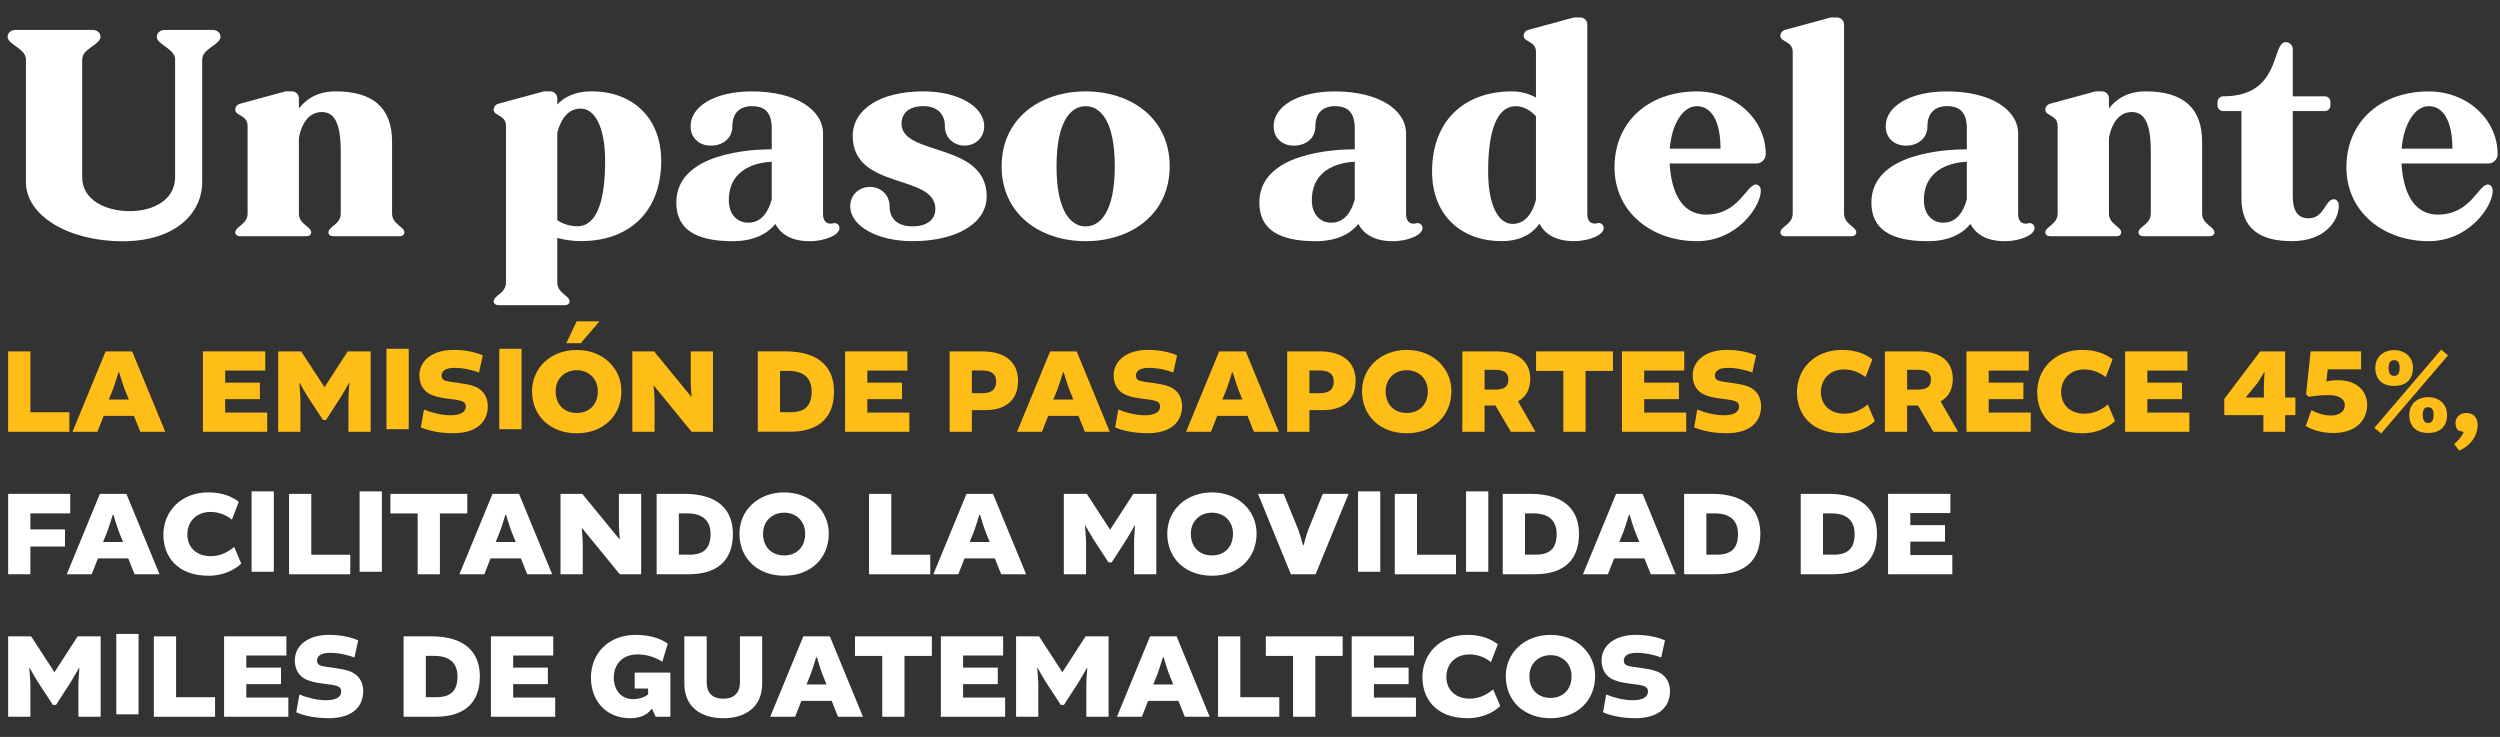 <?xml version="1.0" encoding="UTF-8" standalone="no"?>
<!-- Created with Inkscape (http://www.inkscape.org/) -->

<svg
   width="324.551mm"
   height="95.667mm"
   viewBox="0 0 324.551 95.667"
   version="1.1"
   id="svg1"
   inkscape:version="1.4 (86a8ad7, 2024-10-11)"
   sodipodi:docname="menu12.svg"
   xmlns:inkscape="http://www.inkscape.org/namespaces/inkscape"
   xmlns:sodipodi="http://sodipodi.sourceforge.net/DTD/sodipodi-0.dtd"
   xmlns="http://www.w3.org/2000/svg"
   xmlns:svg="http://www.w3.org/2000/svg">
  <rect x="0" y="0" width="324.551" height="95.667" fill="#333333" stroke="none"/>
  <sodipodi:namedview
     id="namedview1"
     pagecolor="#ffffff"
     bordercolor="#000000"
     borderopacity="0.25"
     inkscape:showpageshadow="2"
     inkscape:pageopacity="0.0"
     inkscape:pagecheckerboard="0"
     inkscape:deskcolor="#d1d1d1"
     inkscape:document-units="mm"
     inkscape:zoom="1.1433196"
     inkscape:cx="538.78196"
     inkscape:cy="685.7225"
     inkscape:window-width="3840"
     inkscape:window-height="2054"
     inkscape:window-x="3829"
     inkscape:window-y="-11"
     inkscape:window-maximized="1"
     inkscape:current-layer="layer1" />
  <defs
     id="defs1">
    <clipPath
       clipPathUnits="userSpaceOnUse"
       id="clipPath8245">
      <path
         d="M 0,2352.055 H 1920 V 0 H 0 Z"
         transform="translate(-139.109,-1647.395)"
         id="path8245" />
    </clipPath>
    <clipPath
       clipPathUnits="userSpaceOnUse"
       id="clipPath8247">
      <path
         d="M 0,2352.055 H 1920 V 0 H 0 Z"
         transform="translate(-205.36,-1579.826)"
         id="path8247" />
    </clipPath>
    <clipPath
       clipPathUnits="userSpaceOnUse"
       id="clipPath8249">
      <path
         d="M 0,2352.055 H 1920 V 0 H 0 Z"
         transform="translate(-273.542,-1575.138)"
         id="path8249" />
    </clipPath>
    <clipPath
       clipPathUnits="userSpaceOnUse"
       id="clipPath8251">
      <path
         d="M 0,2352.055 H 1920 V 0 H 0 Z"
         transform="translate(-345.077,-1598.888)"
         id="path8251" />
    </clipPath>
    <clipPath
       clipPathUnits="userSpaceOnUse"
       id="clipPath8253">
      <path
         d="M 0,2352.055 H 1920 V 0 H 0 Z"
         transform="translate(-424.166,-1586.072)"
         id="path8253" />
    </clipPath>
    <clipPath
       clipPathUnits="userSpaceOnUse"
       id="clipPath8255">
      <path
         d="M 0,2352.055 H 1920 V 0 H 0 Z"
         transform="translate(-471.312,-1597.212)"
         id="path8255" />
    </clipPath>
    <clipPath
       clipPathUnits="userSpaceOnUse"
       id="clipPath8257">
      <path
         d="M 0,2352.055 H 1920 V 0 H 0 Z"
         transform="translate(-559.628,-1598.888)"
         id="path8257" />
    </clipPath>
    <clipPath
       clipPathUnits="userSpaceOnUse"
       id="clipPath8259">
      <path
         d="M 0,2352.055 H 1920 V 0 H 0 Z"
         transform="translate(-617.697,-1576.01)"
         id="path8259" />
    </clipPath>
    <clipPath
       clipPathUnits="userSpaceOnUse"
       id="clipPath8261">
      <path
         d="M 0,2352.055 H 1920 V 0 H 0 Z"
         transform="translate(-694.23,-1603.684)"
         id="path8261" />
    </clipPath>
    <clipPath
       clipPathUnits="userSpaceOnUse"
       id="clipPath8263">
      <path
         d="M 0,2352.055 H 1920 V 0 H 0 Z"
         transform="translate(-739.674,-1579.823)"
         id="path8263" />
    </clipPath>
    <clipPath
       clipPathUnits="userSpaceOnUse"
       id="clipPath8265">
      <path
         d="M 0,2352.055 H 1920 V 0 H 0 Z"
         transform="translate(-784.863,-1598.888)"
         id="path8265" />
    </clipPath>
    <clipPath
       clipPathUnits="userSpaceOnUse"
       id="clipPath8267">
      <path
         d="M 0,2352.055 H 1920 V 0 H 0 Z"
         transform="translate(-871.445,-1579.826)"
         id="path8267" />
    </clipPath>
    <clipPath
       clipPathUnits="userSpaceOnUse"
       id="clipPath8269">
      <path
         d="M 0,2352.055 H 1920 V 0 H 0 Z"
         transform="translate(-920.03,-1585.099)"
         id="path8269" />
    </clipPath>
    <clipPath
       clipPathUnits="userSpaceOnUse"
       id="clipPath8271">
      <path
         d="M 0,2352.055 H 1920 V 0 H 0 Z"
         transform="translate(-963.565,-1603.684)"
         id="path8271" />
    </clipPath>
    <clipPath
       clipPathUnits="userSpaceOnUse"
       id="clipPath8295">
      <path
         d="M 0,2352.055 H 1920 V 0 H 0 Z"
         transform="translate(-72.265,-1529.089)"
         id="path8295" />
    </clipPath>
    <clipPath
       clipPathUnits="userSpaceOnUse"
       id="clipPath8297">
      <path
         d="M 0,2352.055 H 1920 V 0 H 0 Z"
         transform="translate(-101.117,-1511.384)"
         id="path8297" />
    </clipPath>
    <clipPath
       clipPathUnits="userSpaceOnUse"
       id="clipPath8299">
      <path
         d="M 0,2352.055 H 1920 V 0 H 0 Z"
         transform="translate(-143.947,-1511.518)"
         id="path8299" />
    </clipPath>
    <clipPath
       clipPathUnits="userSpaceOnUse"
       id="clipPath8301">
      <path
         d="M 0,2352.055 H 1920 V 0 H 0 Z"
         transform="translate(-174.374,-1512.327)"
         id="path8301" />
    </clipPath>
    <clipPath
       clipPathUnits="userSpaceOnUse"
       id="clipPath8303">
      <path
         d="M 0,2352.055 H 1920 V 0 H 0 Z"
         transform="translate(0,2.5e-5)"
         id="path8303" />
    </clipPath>
    <clipPath
       clipPathUnits="userSpaceOnUse"
       id="clipPath8305">
      <path
         d="M 0,2352.055 H 1920 V 0 H 0 Z"
         transform="translate(-215.946,-1501.139)"
         id="path8305" />
    </clipPath>
    <clipPath
       clipPathUnits="userSpaceOnUse"
       id="clipPath8307">
      <path
         d="M 0,2352.055 H 1920 V 0 H 0 Z"
         transform="translate(0,2.5e-5)"
         id="path8307" />
    </clipPath>
    <clipPath
       clipPathUnits="userSpaceOnUse"
       id="clipPath8309">
      <path
         d="M 0,2352.055 H 1920 V 0 H 0 Z"
         transform="translate(-269.471,-1532.1)"
         id="path8309" />
    </clipPath>
    <clipPath
       clipPathUnits="userSpaceOnUse"
       id="clipPath8311">
      <path
         d="M 0,2352.055 H 1920 V 0 H 0 Z"
         transform="translate(-315.266,-1529.089)"
         id="path8311" />
    </clipPath>
    <clipPath
       clipPathUnits="userSpaceOnUse"
       id="clipPath8313">
      <path
         d="M 0,2352.055 H 1920 V 0 H 0 Z"
         transform="translate(-348.119,-1506.711)"
         id="path8313" />
    </clipPath>
    <clipPath
       clipPathUnits="userSpaceOnUse"
       id="clipPath8315">
      <path
         d="M 0,2352.055 H 1920 V 0 H 0 Z"
         transform="translate(-380.254,-1511.518)"
         id="path8315" />
    </clipPath>
    <clipPath
       clipPathUnits="userSpaceOnUse"
       id="clipPath8317">
      <path
         d="M 0,2352.055 H 1920 V 0 H 0 Z"
         transform="translate(-422.588,-1513.721)"
         id="path8317" />
    </clipPath>
    <clipPath
       clipPathUnits="userSpaceOnUse"
       id="clipPath8319">
      <path
         d="M 0,2352.055 H 1920 V 0 H 0 Z"
         transform="translate(-448.7,-1511.384)"
         id="path8319" />
    </clipPath>
    <clipPath
       clipPathUnits="userSpaceOnUse"
       id="clipPath8321">
      <path
         d="M 0,2352.055 H 1920 V 0 H 0 Z"
         transform="translate(-471.443,-1501.139)"
         id="path8321" />
    </clipPath>
    <clipPath
       clipPathUnits="userSpaceOnUse"
       id="clipPath8323">
      <path
         d="M 0,2352.055 H 1920 V 0 H 0 Z"
         transform="translate(-510.901,-1511.384)"
         id="path8323" />
    </clipPath>
    <clipPath
       clipPathUnits="userSpaceOnUse"
       id="clipPath8325">
      <path
         d="M 0,2352.055 H 1920 V 0 H 0 Z"
         transform="translate(-546.809,-1513.721)"
         id="path8325" />
    </clipPath>
    <clipPath
       clipPathUnits="userSpaceOnUse"
       id="clipPath8327">
      <path
         d="M 0,2352.055 H 1920 V 0 H 0 Z"
         transform="translate(-570.989,-1514.439)"
         id="path8327" />
    </clipPath>
    <clipPath
       clipPathUnits="userSpaceOnUse"
       id="clipPath8329">
      <path
         d="M 0,2352.055 H 1920 V 0 H 0 Z"
         transform="translate(-611.212,-1515.023)"
         id="path8329" />
    </clipPath>
    <clipPath
       clipPathUnits="userSpaceOnUse"
       id="clipPath8331">
      <path
         d="M 0,2352.055 H 1920 V 0 H 0 Z"
         transform="translate(-636.38,-1521.899)"
         id="path8331" />
    </clipPath>
    <clipPath
       clipPathUnits="userSpaceOnUse"
       id="clipPath8333">
      <path
         d="M 0,2352.055 H 1920 V 0 H 0 Z"
         transform="translate(-666.132,-1511.518)"
         id="path8333" />
    </clipPath>
    <clipPath
       clipPathUnits="userSpaceOnUse"
       id="clipPath8335">
      <path
         d="M 0,2352.055 H 1920 V 0 H 0 Z"
         transform="translate(-684.515,-1501.139)"
         id="path8335" />
    </clipPath>
    <clipPath
       clipPathUnits="userSpaceOnUse"
       id="clipPath8337">
      <path
         d="M 0,2352.055 H 1920 V 0 H 0 Z"
         transform="translate(-722.356,-1514.035)"
         id="path8337" />
    </clipPath>
    <clipPath
       clipPathUnits="userSpaceOnUse"
       id="clipPath8339">
      <path
         d="M 0,2352.055 H 1920 V 0 H 0 Z"
         transform="translate(-766.713,-1515.023)"
         id="path8339" />
    </clipPath>
    <clipPath
       clipPathUnits="userSpaceOnUse"
       id="clipPath8341">
      <path
         d="M 0,2352.055 H 1920 V 0 H 0 Z"
         transform="translate(-792.915,-1511.518)"
         id="path8341" />
    </clipPath>
    <clipPath
       clipPathUnits="userSpaceOnUse"
       id="clipPath8343">
      <path
         d="M 0,2352.055 H 1920 V 0 H 0 Z"
         transform="translate(-810.758,-1514.035)"
         id="path8343" />
    </clipPath>
    <clipPath
       clipPathUnits="userSpaceOnUse"
       id="clipPath8345">
      <path
         d="M 0,2352.055 H 1920 V 0 H 0 Z"
         transform="translate(-851.296,-1511.518)"
         id="path8345" />
    </clipPath>
    <clipPath
       clipPathUnits="userSpaceOnUse"
       id="clipPath8347">
      <path
         d="M 0,2352.055 H 1920 V 0 H 0 Z"
         transform="translate(-887.609,-1512.102)"
         id="path8347" />
    </clipPath>
    <clipPath
       clipPathUnits="userSpaceOnUse"
       id="clipPath8349">
      <path
         d="M 0,2352.055 H 1920 V 0 H 0 Z"
         transform="translate(-923.966,-1509.361)"
         id="path8349" />
    </clipPath>
    <clipPath
       clipPathUnits="userSpaceOnUse"
       id="clipPath8351">
      <path
         d="M 0,2352.055 H 1920 V 0 H 0 Z"
         transform="translate(-956.639,-1505.677)"
         id="path8351" />
    </clipPath>
    <clipPath
       clipPathUnits="userSpaceOnUse"
       id="clipPath8353">
      <path
         d="M 0,2352.055 H 1920 V 0 H 0 Z"
         transform="translate(-968.73,-1506.44)"
         id="path8353" />
    </clipPath>
    <clipPath
       clipPathUnits="userSpaceOnUse"
       id="clipPath8355">
      <path
         d="M 0,2352.055 H 1920 V 0 H 0 Z"
         transform="translate(-72.265,-1457.288)"
         id="path8355" />
    </clipPath>
    <clipPath
       clipPathUnits="userSpaceOnUse"
       id="clipPath8357">
      <path
         d="M 0,2352.055 H 1920 V 0 H 0 Z"
         transform="translate(-99.006,-1458.95)"
         id="path8357" />
    </clipPath>
    <clipPath
       clipPathUnits="userSpaceOnUse"
       id="clipPath8359">
      <path
         d="M 0,2352.055 H 1920 V 0 H 0 Z"
         transform="translate(-121.209,-1461.601)"
         id="path8359" />
    </clipPath>
    <clipPath
       clipPathUnits="userSpaceOnUse"
       id="clipPath8361">
      <path
         d="M 0,2352.055 H 1920 V 0 H 0 Z"
         transform="translate(0,2.5e-5)"
         id="path8361" />
    </clipPath>
    <clipPath
       clipPathUnits="userSpaceOnUse"
       id="clipPath8363">
      <path
         d="M 0,2352.055 H 1920 V 0 H 0 Z"
         transform="translate(-175.633,-1476.655)"
         id="path8363" />
    </clipPath>
    <clipPath
       clipPathUnits="userSpaceOnUse"
       id="clipPath8365">
      <path
         d="M 0,2352.055 H 1920 V 0 H 0 Z"
         transform="translate(0,2.5e-5)"
         id="path8365" />
    </clipPath>
    <clipPath
       clipPathUnits="userSpaceOnUse"
       id="clipPath8367">
      <path
         d="M 0,2352.055 H 1920 V 0 H 0 Z"
         transform="translate(-214.778,-1469.466)"
         id="path8367" />
    </clipPath>
    <clipPath
       clipPathUnits="userSpaceOnUse"
       id="clipPath8369">
      <path
         d="M 0,2352.055 H 1920 V 0 H 0 Z"
         transform="translate(-243.495,-1458.95)"
         id="path8369" />
    </clipPath>
    <clipPath
       clipPathUnits="userSpaceOnUse"
       id="clipPath8371">
      <path
         d="M 0,2352.055 H 1920 V 0 H 0 Z"
         transform="translate(-288.841,-1476.655)"
         id="path8371" />
    </clipPath>
    <clipPath
       clipPathUnits="userSpaceOnUse"
       id="clipPath8373">
      <path
         d="M 0,2352.055 H 1920 V 0 H 0 Z"
         transform="translate(-310.91,-1454.277)"
         id="path8373" />
    </clipPath>
    <clipPath
       clipPathUnits="userSpaceOnUse"
       id="clipPath8375">
      <path
         d="M 0,2352.055 H 1920 V 0 H 0 Z"
         transform="translate(-341.875,-1462.006)"
         id="path8375" />
    </clipPath>
    <clipPath
       clipPathUnits="userSpaceOnUse"
       id="clipPath8377">
      <path
         d="M 0,2352.055 H 1920 V 0 H 0 Z"
         transform="translate(-389.064,-1476.655)"
         id="path8377" />
    </clipPath>
    <clipPath
       clipPathUnits="userSpaceOnUse"
       id="clipPath8379">
      <path
         d="M 0,2352.055 H 1920 V 0 H 0 Z"
         transform="translate(-417.916,-1458.95)"
         id="path8379" />
    </clipPath>
    <clipPath
       clipPathUnits="userSpaceOnUse"
       id="clipPath8381">
      <path
         d="M 0,2352.055 H 1920 V 0 H 0 Z"
         transform="translate(-463.487,-1459.893)"
         id="path8381" />
    </clipPath>
    <clipPath
       clipPathUnits="userSpaceOnUse"
       id="clipPath8383">
      <path
         d="M 0,2352.055 H 1920 V 0 H 0 Z"
         transform="translate(-499.307,-1462.006)"
         id="path8383" />
    </clipPath>
    <clipPath
       clipPathUnits="userSpaceOnUse"
       id="clipPath8385">
      <path
         d="M 0,2352.055 H 1920 V 0 H 0 Z"
         transform="translate(-524.027,-1476.655)"
         id="path8385" />
    </clipPath>
    <clipPath
       clipPathUnits="userSpaceOnUse"
       id="clipPath8387">
      <path
         d="M 0,2352.055 H 1920 V 0 H 0 Z"
         transform="translate(0,2.5e-5)"
         id="path8387" />
    </clipPath>
    <clipPath
       clipPathUnits="userSpaceOnUse"
       id="clipPath8389">
      <path
         d="M 0,2352.055 H 1920 V 0 H 0 Z"
         transform="translate(-582.54,-1476.655)"
         id="path8389" />
    </clipPath>
    <clipPath
       clipPathUnits="userSpaceOnUse"
       id="clipPath8391">
      <path
         d="M 0,2352.055 H 1920 V 0 H 0 Z"
         transform="translate(0,2.5e-5)"
         id="path8391" />
    </clipPath>
    <clipPath
       clipPathUnits="userSpaceOnUse"
       id="clipPath8393">
      <path
         d="M 0,2352.055 H 1920 V 0 H 0 Z"
         transform="translate(-622.269,-1454.277)"
         id="path8393" />
    </clipPath>
    <clipPath
       clipPathUnits="userSpaceOnUse"
       id="clipPath8395">
      <path
         d="M 0,2352.055 H 1920 V 0 H 0 Z"
         transform="translate(-656.964,-1458.95)"
         id="path8395" />
    </clipPath>
    <clipPath
       clipPathUnits="userSpaceOnUse"
       id="clipPath8397">
      <path
         d="M 0,2352.055 H 1920 V 0 H 0 Z"
         transform="translate(-689.009,-1454.277)"
         id="path8397" />
    </clipPath>
    <clipPath
       clipPathUnits="userSpaceOnUse"
       id="clipPath8399">
      <path
         d="M 0,2352.055 H 1920 V 0 H 0 Z"
         transform="translate(-731.928,-1454.277)"
         id="path8399" />
    </clipPath>
    <clipPath
       clipPathUnits="userSpaceOnUse"
       id="clipPath8401">
      <path
         d="M 0,2352.055 H 1920 V 0 H 0 Z"
         transform="translate(-764.062,-1459.085)"
         id="path8401" />
    </clipPath>
    <clipPath
       clipPathUnits="userSpaceOnUse"
       id="clipPath8403">
      <path
         d="M 0,2352.055 H 1920 V 0 H 0 Z"
         transform="translate(-75.006,-1407.461)"
         id="path8403" />
    </clipPath>
    <clipPath
       clipPathUnits="userSpaceOnUse"
       id="clipPath8405">
      <path
         d="M 0,2352.055 H 1920 V 0 H 0 Z"
         transform="translate(0,2.5e-5)"
         id="path8405" />
    </clipPath>
    <clipPath
       clipPathUnits="userSpaceOnUse"
       id="clipPath8407">
      <path
         d="M 0,2352.055 H 1920 V 0 H 0 Z"
         transform="translate(-125.881,-1424.223)"
         id="path8407" />
    </clipPath>
    <clipPath
       clipPathUnits="userSpaceOnUse"
       id="clipPath8409">
      <path
         d="M 0,2352.055 H 1920 V 0 H 0 Z"
         transform="translate(-151.723,-1406.652)"
         id="path8409" />
    </clipPath>
    <clipPath
       clipPathUnits="userSpaceOnUse"
       id="clipPath8411">
      <path
         d="M 0,2352.055 H 1920 V 0 H 0 Z"
         transform="translate(-170.105,-1396.272)"
         id="path8411" />
    </clipPath>
    <clipPath
       clipPathUnits="userSpaceOnUse"
       id="clipPath8413">
      <path
         d="M 0,2352.055 H 1920 V 0 H 0 Z"
         transform="translate(-217.788,-1401.844)"
         id="path8413" />
    </clipPath>
    <clipPath
       clipPathUnits="userSpaceOnUse"
       id="clipPath8415">
      <path
         d="M 0,2352.055 H 1920 V 0 H 0 Z"
         transform="translate(-249.922,-1406.652)"
         id="path8415" />
    </clipPath>
    <clipPath
       clipPathUnits="userSpaceOnUse"
       id="clipPath8417">
      <path
         d="M 0,2352.055 H 1920 V 0 H 0 Z"
         transform="translate(-286.955,-1409.034)"
         id="path8417" />
    </clipPath>
    <clipPath
       clipPathUnits="userSpaceOnUse"
       id="clipPath8419">
      <path
         d="M 0,2352.055 H 1920 V 0 H 0 Z"
         transform="translate(-341.557,-1424.223)"
         id="path8419" />
    </clipPath>
    <clipPath
       clipPathUnits="userSpaceOnUse"
       id="clipPath8421">
      <path
         d="M 0,2352.055 H 1920 V 0 H 0 Z"
         transform="translate(-357.872,-1406.517)"
         id="path8421" />
    </clipPath>
    <clipPath
       clipPathUnits="userSpaceOnUse"
       id="clipPath8423">
      <path
         d="M 0,2352.055 H 1920 V 0 H 0 Z"
         transform="translate(-385.738,-1417.033)"
         id="path8423" />
    </clipPath>
    <clipPath
       clipPathUnits="userSpaceOnUse"
       id="clipPath8425">
      <path
         d="M 0,2352.055 H 1920 V 0 H 0 Z"
         transform="translate(-415.49,-1406.652)"
         id="path8425" />
    </clipPath>
    <clipPath
       clipPathUnits="userSpaceOnUse"
       id="clipPath8427">
      <path
         d="M 0,2352.055 H 1920 V 0 H 0 Z"
         transform="translate(-445.915,-1407.461)"
         id="path8427" />
    </clipPath>
    <clipPath
       clipPathUnits="userSpaceOnUse"
       id="clipPath8429">
      <path
         d="M 0,2352.055 H 1920 V 0 H 0 Z"
         transform="translate(-485.464,-1406.517)"
         id="path8429" />
    </clipPath>
    <clipPath
       clipPathUnits="userSpaceOnUse"
       id="clipPath8431">
      <path
         d="M 0,2352.055 H 1920 V 0 H 0 Z"
         transform="translate(-517.508,-1424.223)"
         id="path8431" />
    </clipPath>
    <clipPath
       clipPathUnits="userSpaceOnUse"
       id="clipPath8433">
      <path
         d="M 0,2352.055 H 1920 V 0 H 0 Z"
         transform="translate(-536.924,-1417.033)"
         id="path8433" />
    </clipPath>
    <clipPath
       clipPathUnits="userSpaceOnUse"
       id="clipPath8435">
      <path
         d="M 0,2352.055 H 1920 V 0 H 0 Z"
         transform="translate(-566.675,-1406.652)"
         id="path8435" />
    </clipPath>
    <clipPath
       clipPathUnits="userSpaceOnUse"
       id="clipPath8437">
      <path
         d="M 0,2352.055 H 1920 V 0 H 0 Z"
         transform="translate(-584.519,-1409.169)"
         id="path8437" />
    </clipPath>
    <clipPath
       clipPathUnits="userSpaceOnUse"
       id="clipPath8439">
      <path
         d="M 0,2352.055 H 1920 V 0 H 0 Z"
         transform="translate(-623.888,-1409.573)"
         id="path8439" />
    </clipPath>
    <clipPath
       clipPathUnits="userSpaceOnUse"
       id="clipPath8441">
      <path
         d="M 0,2352.055 H 1920 V 0 H 0 Z"
         transform="translate(-650.989,-1396.272)"
         id="path8441" />
    </clipPath>
  </defs>
  <g
     inkscape:label="Capa 1"
     inkscape:groupmode="layer"
     id="layer1">
    <g
       id="g1"
       transform="translate(-239.285,-38.647)">
      <path
         id="path8244"
         d="m 0,0 c 3.125,0 3.125,-2.519 3.125,-2.519 0,-2.914 -6.748,-4.329 -6.748,-8.348 V -55.99 c 0,-11.154 -9.521,-21.737 -29.313,-21.737 -19.674,0 -35.502,9.301 -35.502,21.737 v 45.124 c -10e-4,4.02 -6.748,5.434 -6.748,8.348 0,0 -10e-4,2.52 3.126,2.52 h 27.924 c 3.126,0 3.126,-2.52 3.126,-2.52 0,-2.915 -6.748,-4.33 -6.748,-8.348 v -43.312 c 0,-8.584 8.96,-12.479 17.462,-12.479 8.706,0 16.711,4.154 16.711,12.479 v 43.312 c 0,4.02 -6.748,5.434 -6.748,8.348 0,0 -0.002,2.52 3.125,2.52 L 0,0.002 Z"
         style="fill:#ffffff;fill-opacity:1;fill-rule:nonzero;stroke:none"
         transform="matrix(0.353,0,0,-0.353,266.812,42.53)"
         clip-path="url(#clipPath8245)" />
      <path
         id="path8246"
         d="m 0,0 c 0,-4.021 4.528,-4.738 4.528,-6.986 0,0 0,-1.359 -1.811,-1.359 h -24.301 c -1.812,0 -1.812,1.359 -1.812,1.359 0,2.248 4.53,2.965 4.53,6.986 v 22.732 c 0,11.643 -2.906,14.585 -7.056,14.585 -7.043,0 -8.341,-9.543 -8.341,-9.543 V 0 c 0,-4.021 4.528,-4.738 4.528,-6.986 0,0 10e-4,-1.359 -1.812,-1.359 h -24.301 c -1.811,0 -1.811,1.359 -1.811,1.359 0,2.248 4.529,2.965 4.529,6.986 v 32.249 c 0,4.022 -4.529,3.64 -4.529,5.889 0,0 -0.12,1.739 1.811,2.262 l 16.681,4.53 h 2.339 c 1.417,0 2.566,-1.151 2.566,-2.567 v -3.73 c 2.504,3.272 6.657,6.288 13.478,6.288 13.791,0 20.785,-6.023 20.785,-18.567 V -0.001 Z"
         style="fill:#ffffff;fill-opacity:1;fill-rule:nonzero;stroke:none"
         transform="matrix(0.353,0,0,-0.353,290.183,66.367)"
         clip-path="url(#clipPath8247)" />
      <path
         id="path8248"
         d="m 0,0 c 7.344,0 10.219,9.796 10.219,24.024 0,12.623 -3.864,19.26 -8.987,19.26 -5.158,0 -7.525,-4.755 -8.609,-8.835 V 2.195 C -5.548,1.039 -3.06,0.001 0,0.001 Z m 5.197,49.618 c 15.119,0 25.639,-9.686 25.639,-25.592 0,-18.87 -11.997,-29.478 -29.412,-29.478 -3.733,0 -6.534,0.517 -8.801,1.197 v -16.423 c 0.004,-4.014 4.528,-4.734 4.528,-6.981 0,0 0,-1.358 -1.811,-1.358 h -24.302 c -1.811,0 -1.811,1.358 -1.811,1.358 0,2.249 4.527,2.967 4.527,6.987 v 57.61 c 0,4.02 -4.528,3.639 -4.528,5.887 0,0 -0.12,1.738 1.812,2.263 l 16.68,4.528 h 2.338 c 1.418,0 2.567,-1.149 2.567,-2.565 v -2.269 c 2.386,2.55 6.277,4.834 12.573,4.834 z"
         style="fill:#ffffff;fill-opacity:1;fill-rule:nonzero;stroke:none"
         transform="matrix(0.353,0,0,-0.353,314.237,68.021)"
         clip-path="url(#clipPath8249)" />
      <path
         id="path8250"
         d="m 0,0 c -4.488,-0.204 -15.786,-1.935 -15.786,-14.201 0,-5.141 3.074,-8.219 7.175,-8.219 5.159,0 7.527,4.603 8.611,8.552 z m 23.096,-22.531 c 0,0 1.813,-0.092 1.813,-1.939 0,-2.299 -4.964,-4.749 -10.976,-4.749 -7.266,0 -10.903,3.07 -12.602,6.33 -2.502,-3.076 -7.167,-6.33 -15.715,-6.33 -13.465,0 -20.712,4.31 -20.712,14.196 0,18.359 27.684,19.59 35.096,19.59 v 7.608 c 0,5.703 -2.289,8.264 -7.316,8.264 -4.15,0 -7.163,-2.278 -7.163,-7.383 0,-4.45 -3.491,-7.137 -7.944,-7.137 -4.142,0 -7.411,2.687 -7.411,7.137 0,7.319 8.91,12.803 22.517,12.803 16.273,0 26.183,-6.826 26.183,-15.497 v -29.591 c 0,-3.169 1.886,-4.048 4.229,-3.304 z"
         style="fill:#ffffff;fill-opacity:1;fill-rule:nonzero;stroke:none"
         transform="matrix(0.353,0,0,-0.353,339.473,59.643)"
         clip-path="url(#clipPath8251)" />
      <path
         id="path8252"
         d="m 0,0 c 0,-9.793 -11.023,-16.403 -27.296,-16.403 -12.787,0 -22.871,5.484 -22.871,12.805 0,4.449 3.485,7.135 7.197,7.135 3.841,0 7.264,-2.686 7.264,-7.135 0,-4.922 3.416,-7.371 8.41,-7.371 4.919,0 8.429,2.153 8.429,6.441 0,13.006 -30.394,6.837 -30.394,26.807 0,9.53 9.705,16.403 25.979,16.403 12.654,0 22.377,-5.485 22.377,-12.805 0,-4.448 -3.486,-7.136 -7.198,-7.136 -3.841,0 -7.264,2.688 -7.264,7.136 0,5.107 -3.451,7.372 -7.915,7.372 -4.922,0 -8.018,-2.302 -8.018,-6.441 C -31.3,14.725 0,20.201 0,0"
         style="fill:#ffffff;fill-opacity:1;fill-rule:nonzero;stroke:none"
         transform="matrix(0.353,0,0,-0.353,367.374,64.164)"
         clip-path="url(#clipPath8253)" />
      <path
         id="path8254"
         d="m 0,0 c 0,16.626 -5.276,22.109 -10.711,22.109 -5.433,0 -10.71,-5.483 -10.71,-22.109 0,-16.626 5.277,-22.108 10.71,-22.108 C -5.276,-22.108 0,-16.626 0,0 m 20.195,0 c 0,-17.61 -14.167,-27.543 -30.906,-27.543 -16.737,0 -30.904,9.933 -30.904,27.543 0,17.611 14.167,27.542 30.904,27.542 16.739,0 30.906,-9.931 30.906,-27.542"
         style="fill:#ffffff;fill-opacity:1;fill-rule:nonzero;stroke:none"
         transform="matrix(0.353,0,0,-0.353,384.006,60.234)"
         clip-path="url(#clipPath8255)" />
      <path
         id="path8256"
         d="m 0,0 c -4.488,-0.204 -15.786,-1.935 -15.786,-14.201 0,-5.141 3.074,-8.219 7.175,-8.219 5.159,0 7.527,4.603 8.611,8.552 z m 23.096,-22.531 c 0,0 1.813,-0.092 1.813,-1.939 0,-2.299 -4.964,-4.749 -10.976,-4.749 -7.266,0 -10.903,3.07 -12.602,6.33 -2.502,-3.076 -7.167,-6.33 -15.715,-6.33 -13.465,0 -20.712,4.31 -20.712,14.196 0,18.359 27.684,19.59 35.096,19.59 v 7.608 c 0,5.703 -2.289,8.264 -7.316,8.264 -4.15,0 -7.163,-2.278 -7.163,-7.383 0,-4.45 -3.491,-7.137 -7.944,-7.137 -4.142,0 -7.411,2.687 -7.411,7.137 0,7.319 8.91,12.803 22.517,12.803 16.273,0 26.183,-6.826 26.183,-15.497 v -29.591 c 0,-3.169 1.886,-4.048 4.229,-3.304 z"
         style="fill:#ffffff;fill-opacity:1;fill-rule:nonzero;stroke:none"
         transform="matrix(0.353,0,0,-0.353,415.161,59.643)"
         clip-path="url(#clipPath8257)" />
      <path
         id="path8258"
         d="m 0,0 c 5.159,0 7.526,4.754 8.61,8.834 v 30.757 c -1.829,1.947 -4.318,3.691 -7.376,3.691 -7.344,0 -10.22,-9.795 -10.22,-24.023 0,-12.623 3.864,-19.26 8.986,-19.26 z m 33.519,-1.585 c 0,-2.299 -4.964,-4.749 -10.977,-4.749 -7.331,0 -10.967,3.125 -12.646,6.418 -2.175,-3.102 -6.274,-6.418 -13.86,-6.418 -15.118,0 -25.639,9.687 -25.639,25.592 0,18.869 11.997,29.478 29.413,29.478 3.368,0 6.309,-0.925 8.799,-2.257 v 16.756 c 0,4.021 -4.528,3.64 -4.528,5.889 0,0 -0.121,1.739 1.812,2.264 l 16.679,4.527 h 2.34 c 1.416,0 2.566,-1.148 2.566,-2.565 V 3.656 c 0,-3.17 1.884,-4.047 4.227,-3.302 0,0 1.814,-0.094 1.814,-1.939"
         style="fill:#ffffff;fill-opacity:1;fill-rule:nonzero;stroke:none"
         transform="matrix(0.353,0,0,-0.353,435.647,67.713)"
         clip-path="url(#clipPath8259)" />
      <path
         id="path8260"
         d="m 0,0 c 0,10.198 -3.389,15.644 -8.708,15.644 -5.224,0 -9.273,-6.783 -9.971,-15.644 z m 16.623,-1.995 c 0,-1.9 -1.54,-3.439 -3.439,-3.439 h -31.907 c 0.516,-9.572 3.914,-18.806 13.356,-18.806 12.149,0 14.857,11.097 18.465,11.097 0,0 1.715,-0.183 1.715,-2.296 0,-5.79 -8.669,-18.568 -23.549,-18.568 -16.632,0 -30.257,10.737 -30.257,27.134 0,16.958 12.717,27.936 30.285,27.936 14.324,0 25.332,-10.452 25.332,-23.058 z"
         style="fill:#ffffff;fill-opacity:1;fill-rule:nonzero;stroke:none"
         transform="matrix(0.353,0,0,-0.353,462.646,57.951)"
         clip-path="url(#clipPath8261)" />
      <path
         id="path8262"
         d="m 0,0 c 0,-4.019 4.528,-4.736 4.528,-6.985 0,0 0,-1.358 -1.811,-1.358 h -24.302 c -1.811,0 -1.811,1.358 -1.811,1.358 0,2.249 4.527,2.966 4.527,6.985 v 59.422 c 0,4.02 -4.528,3.64 -4.528,5.889 0,0 -0.121,1.739 1.811,2.263 l 16.68,4.528 h 2.339 c 1.418,0 2.566,-1.149 2.566,-2.566 V 0.002 Z"
         style="fill:#ffffff;fill-opacity:1;fill-rule:nonzero;stroke:none"
         transform="matrix(0.353,0,0,-0.353,478.678,66.368)"
         clip-path="url(#clipPath8263)" />
      <path
         id="path8264"
         d="m 0,0 c -4.488,-0.204 -15.785,-1.935 -15.785,-14.201 0,-5.141 3.073,-8.219 7.174,-8.219 5.159,0 7.527,4.603 8.611,8.552 z m 23.096,-22.531 c 0,0 1.813,-0.092 1.813,-1.939 0,-2.299 -4.964,-4.749 -10.976,-4.749 -7.266,0 -10.903,3.07 -12.602,6.33 -2.502,-3.076 -7.167,-6.33 -15.715,-6.33 -13.465,0 -20.712,4.31 -20.712,14.196 0,18.359 27.684,19.59 35.096,19.59 v 7.608 c 0,5.703 -2.289,8.264 -7.316,8.264 -4.15,0 -7.163,-2.278 -7.163,-7.383 0,-4.45 -3.491,-7.137 -7.944,-7.137 -4.142,0 -7.411,2.687 -7.411,7.137 0,7.319 8.91,12.803 22.517,12.803 16.273,0 26.183,-6.826 26.183,-15.497 v -29.591 c 0,-3.169 1.886,-4.048 4.229,-3.304 z"
         style="fill:#ffffff;fill-opacity:1;fill-rule:nonzero;stroke:none"
         transform="matrix(0.353,0,0,-0.353,494.619,59.643)"
         clip-path="url(#clipPath8265)" />
      <path
         id="path8266"
         d="m 0,0 c 0,-4.021 4.528,-4.738 4.528,-6.986 0,0 0,-1.359 -1.811,-1.359 h -24.301 c -1.812,0 -1.812,1.359 -1.812,1.359 0,2.248 4.53,2.965 4.53,6.986 v 22.732 c 0,11.643 -2.906,14.585 -7.056,14.585 -7.043,0 -8.341,-9.543 -8.341,-9.543 V 0 c 0,-4.021 4.528,-4.738 4.528,-6.986 0,0 10e-4,-1.359 -1.812,-1.359 h -24.301 c -1.811,0 -1.811,1.359 -1.811,1.359 0,2.248 4.529,2.965 4.529,6.986 v 32.249 c 0,4.022 -4.529,3.64 -4.529,5.889 0,0 -0.12,1.739 1.811,2.262 l 16.681,4.53 h 2.339 c 1.417,0 2.566,-1.151 2.566,-2.567 v -3.73 c 2.504,3.272 6.657,6.288 13.478,6.288 13.791,0 20.785,-6.023 20.785,-18.567 V -0.001 Z"
         style="fill:#ffffff;fill-opacity:1;fill-rule:nonzero;stroke:none"
         transform="matrix(0.353,0,0,-0.353,525.164,66.367)"
         clip-path="url(#clipPath8267)" />
      <path
         id="path8268"
         d="m 0,0 c 0,0 1.716,-0.183 1.716,-2.297 0,-5.79 -5.269,-13.133 -17.211,-13.133 -12.097,0 -18.584,4.863 -18.584,15.662 v 32.17 h -6.749 c -1.133,0 -2.053,0.92 -2.053,2.053 v 1.33 c 0,1.133 0.92,2.052 2.053,2.052 21.664,0 17.593,19.926 23.05,19.926 1.417,0 2.566,-1.15 2.566,-2.566 v -17.36 h 11.787 c 1.134,0 2.053,-0.92 2.053,-2.052 v -1.33 c 0,-1.133 -0.92,-2.053 -2.053,-2.053 H -15.212 V 1.109 c 0,-5.351 1.812,-8.134 5.768,-8.134 5.97,0 6.006,7.025 9.443,7.025 z"
         style="fill:#ffffff;fill-opacity:1;fill-rule:nonzero;stroke:none"
         transform="matrix(0.353,0,0,-0.353,542.303,64.507)"
         clip-path="url(#clipPath8269)" />
      <path
         id="path8270"
         d="m 0,0 c 0,10.198 -3.389,15.644 -8.708,15.644 -5.224,0 -9.273,-6.783 -9.971,-15.644 z m 16.623,-1.995 c 0,-1.9 -1.54,-3.439 -3.439,-3.439 h -31.907 c 0.516,-9.572 3.914,-18.806 13.356,-18.806 12.149,0 14.857,11.097 18.465,11.097 0,0 1.715,-0.183 1.715,-2.296 0,-5.79 -8.669,-18.568 -23.549,-18.568 -16.632,0 -30.257,10.737 -30.257,27.134 0,16.958 12.717,27.936 30.285,27.936 14.324,0 25.332,-10.452 25.332,-23.058 z"
         style="fill:#ffffff;fill-opacity:1;fill-rule:nonzero;stroke:none"
         transform="matrix(0.353,0,0,-0.353,557.661,57.951)"
         clip-path="url(#clipPath8271)" />
      <path
         id="path8294"
         d="m 0,0 v -22.378 h 14.335 v -7.19 H -8.179 V 0 Z"
         style="fill:#ffbd17;fill-opacity:1;fill-rule:nonzero;stroke:none"
         transform="matrix(0.353,0,0,-0.353,243.231,84.266)"
         clip-path="url(#clipPath8295)" />
      <path
         id="path8296"
         d="M 0,0 H 7.37 L 5.887,3.64 C 5.213,5.348 3.82,9.977 3.82,9.977 H 3.55 c 0,0 -1.393,-4.584 -2.067,-6.337 z M 8.583,17.705 20.761,-11.863 H 11.594 L 9.257,-6.021 H -1.887 l -2.292,-5.842 h -9.167 l 12.178,29.568 z"
         style="fill:#ffbd17;fill-opacity:1;fill-rule:nonzero;stroke:none"
         transform="matrix(0.353,0,0,-0.353,253.409,90.512)"
         clip-path="url(#clipPath8297)" />
      <path
         id="path8298"
         d="m 0,0 v -4.943 h 15.458 v -7.055 H -8.179 V 17.57 H 14.739 V 10.516 H 0 V 6.066 H 12.762 V 0 Z"
         style="fill:#ffbd17;fill-opacity:1;fill-rule:nonzero;stroke:none"
         transform="matrix(0.353,0,0,-0.353,268.519,90.464)"
         clip-path="url(#clipPath8299)" />
      <path
         id="path8300"
         d="M 0,0 C -0.764,1.169 -3.011,5.168 -3.011,5.168 L -3.146,5.123 c 0,0 0.405,-4.628 0.405,-6.156 v -11.774 h -8.179 v 29.569 h 8.448 L 6.066,3.641 h 0.09 l 8.493,13.121 h 8.449 v -29.569 h -8.179 v 11.774 c 0,1.528 0.359,6.156 0.359,6.156 l -0.134,0.045 c 0,0 -2.247,-3.999 -3.011,-5.168 L 6.695,-8.447 H 5.527 Z"
         style="fill:#ffbd17;fill-opacity:1;fill-rule:nonzero;stroke:none"
         transform="matrix(0.353,0,0,-0.353,279.252,90.179)"
         clip-path="url(#clipPath8301)" />
      <path
         id="path8302"
         d="m 211.361,1499.52 h -8.179 v 29.568 h 8.179 z"
         style="fill:#ffbd17;fill-opacity:1;fill-rule:nonzero;stroke:none"
         transform="matrix(0.353,0,0,-0.353,217.737,623.695)"
         clip-path="url(#clipPath8303)" />
      <path
         id="path8304"
         d="m 0,0 1.168,6.561 c 2.337,-0.989 6.157,-2.113 9.797,-2.113 3.999,0 5.572,1.394 5.572,3.236 0,0.899 -0.405,1.528 -1.348,1.932 -0.944,0.405 -3.146,0.674 -5.662,0.988 -2.652,0.315 -4.988,0.9 -6.606,1.843 -2.516,1.483 -3.46,4.179 -3.46,6.606 0,5.662 5.033,9.436 12.582,9.436 4.179,0 7.999,-0.808 10.74,-2.021 L 21.39,20.177 c -2.202,0.853 -5.707,1.707 -8.987,1.707 -3.685,0 -4.763,-1.438 -4.763,-2.831 0,-0.764 0.269,-1.483 1.347,-1.887 1.214,-0.405 3.326,-0.585 5.617,-0.944 2.562,-0.36 4.899,-0.854 6.382,-1.752 2.427,-1.394 3.639,-3.821 3.639,-6.697 0,-5.572 -3.864,-9.93 -12.716,-9.93 C 7.19,-2.157 2.966,-1.304 0,0"
         style="fill:#ffbd17;fill-opacity:1;fill-rule:nonzero;stroke:none"
         transform="matrix(0.353,0,0,-0.353,293.918,94.126)"
         clip-path="url(#clipPath8305)" />
      <path
         id="path8306"
         d="m 252.843,1499.52 h -8.179 v 29.568 h 8.179 z"
         style="fill:#ffbd17;fill-opacity:1;fill-rule:nonzero;stroke:none"
         transform="matrix(0.353,0,0,-0.353,217.737,623.695)"
         clip-path="url(#clipPath8307)" />
      <path
         id="path8308"
         d="m 0,0 3.819,8.044 h 8.404 L 5.302,0 Z m -3.91,-17.66 c 0,-5.123 3.37,-7.999 7.774,-7.999 4.359,0 7.73,2.876 7.73,7.999 0,4.629 -3.326,7.729 -7.73,7.729 -4.404,0 -7.774,-3.1 -7.774,-7.729 m 24.177,0.045 c 0,-8.898 -6.472,-15.503 -16.403,-15.503 -9.571,0 -16.447,6.156 -16.447,15.503 0,8.583 6.921,15.143 16.447,15.143 9.437,0 16.403,-6.56 16.403,-15.143"
         style="fill:#ffbd17;fill-opacity:1;fill-rule:nonzero;stroke:none"
         transform="matrix(0.353,0,0,-0.353,312.8,83.204)"
         clip-path="url(#clipPath8309)" />
      <path
         id="path8310"
         d="M 0,0 H 8.179 V -29.568 H 0.314 l -13.885,16.986 -0.09,-0.045 c 0,0 0.36,-3.954 0.36,-6.021 v -10.92 H -21.48 V 0 h 7.999 L 0.225,-16.717 h 0.089 c 0,0 -0.314,3.955 -0.314,5.662 z"
         style="fill:#ffbd17;fill-opacity:1;fill-rule:nonzero;stroke:none"
         transform="matrix(0.353,0,0,-0.353,328.956,84.266)"
         clip-path="url(#clipPath8311)" />
      <path
         id="path8312"
         d="m 0,0 h 3.864 c 5.303,0 7.775,2.336 7.775,7.639 0,4.179 -2.158,7.549 -8.493,7.549 H 0 Z m 1.932,22.378 c 13.077,0 17.93,-6.426 17.93,-14.739 C 19.862,-2.247 13.975,-7.19 3.64,-7.19 H -8.179 v 29.568 z"
         style="fill:#ffbd17;fill-opacity:1;fill-rule:nonzero;stroke:none"
         transform="matrix(0.353,0,0,-0.353,340.546,92.16)"
         clip-path="url(#clipPath8313)" />
      <path
         id="path8314"
         d="m 0,0 v -4.943 h 15.458 v -7.055 H -8.179 V 17.57 H 14.739 V 10.516 H 0 V 6.066 H 12.762 V 0 Z"
         style="fill:#ffbd17;fill-opacity:1;fill-rule:nonzero;stroke:none"
         transform="matrix(0.353,0,0,-0.353,351.882,90.464)"
         clip-path="url(#clipPath8315)" />
      <path
         id="path8316"
         d="m 0,0 c 3.595,0 5.078,1.527 5.078,4.313 0,1.933 -0.764,4.045 -5.392,4.045 h -3.55 V 0 Z m -0.09,15.368 c 9.033,0 13.212,-4.448 13.212,-10.784 0,-6.921 -4.269,-10.83 -12.133,-10.83 H -3.864 V -14.2 h -8.179 v 29.568 z"
         style="fill:#ffbd17;fill-opacity:1;fill-rule:nonzero;stroke:none"
         transform="matrix(0.353,0,0,-0.353,366.817,89.688)"
         clip-path="url(#clipPath8317)" />
      <path
         id="path8318"
         d="M 0,0 H 7.37 L 5.887,3.64 C 5.213,5.348 3.82,9.977 3.82,9.977 H 3.55 c 0,0 -1.393,-4.584 -2.067,-6.337 z M 8.583,17.705 20.761,-11.863 H 11.594 L 9.257,-6.021 H -1.887 l -2.292,-5.842 h -9.167 l 12.178,29.568 z"
         style="fill:#ffbd17;fill-opacity:1;fill-rule:nonzero;stroke:none"
         transform="matrix(0.353,0,0,-0.353,376.029,90.512)"
         clip-path="url(#clipPath8319)" />
      <path
         id="path8320"
         d="m 0,0 1.168,6.561 c 2.337,-0.989 6.157,-2.113 9.797,-2.113 3.999,0 5.572,1.394 5.572,3.236 0,0.899 -0.405,1.528 -1.348,1.932 -0.944,0.405 -3.146,0.674 -5.662,0.988 -2.652,0.315 -4.988,0.9 -6.606,1.843 -2.517,1.483 -3.46,4.179 -3.46,6.606 0,5.662 5.033,9.436 12.582,9.436 4.18,0 7.999,-0.808 10.74,-2.021 L 21.39,20.177 c -2.202,0.853 -5.707,1.707 -8.987,1.707 -3.685,0 -4.763,-1.438 -4.763,-2.831 0,-0.764 0.269,-1.483 1.347,-1.887 1.214,-0.405 3.326,-0.585 5.617,-0.944 2.562,-0.36 4.899,-0.854 6.382,-1.752 2.426,-1.394 3.639,-3.821 3.639,-6.697 0,-5.572 -3.864,-9.93 -12.717,-9.93 C 7.19,-2.157 2.966,-1.304 0,0"
         style="fill:#ffbd17;fill-opacity:1;fill-rule:nonzero;stroke:none"
         transform="matrix(0.353,0,0,-0.353,384.052,94.126)"
         clip-path="url(#clipPath8321)" />
      <path
         id="path8322"
         d="M 0,0 H 7.37 L 5.887,3.64 C 5.213,5.348 3.82,9.977 3.82,9.977 H 3.55 c 0,0 -1.393,-4.584 -2.067,-6.337 z M 8.583,17.705 20.761,-11.863 H 11.594 L 9.257,-6.021 H -1.887 l -2.292,-5.842 h -9.167 l 12.178,29.568 z"
         style="fill:#ffbd17;fill-opacity:1;fill-rule:nonzero;stroke:none"
         transform="matrix(0.353,0,0,-0.353,397.972,90.512)"
         clip-path="url(#clipPath8323)" />
      <path
         id="path8324"
         d="m 0,0 c 3.595,0 5.078,1.527 5.078,4.313 0,1.933 -0.764,4.045 -5.392,4.045 h -3.55 V 0 Z m -0.09,15.368 c 9.033,0 13.212,-4.448 13.212,-10.784 0,-6.921 -4.269,-10.83 -12.133,-10.83 H -3.864 V -14.2 h -8.179 v 29.568 z"
         style="fill:#ffbd17;fill-opacity:1;fill-rule:nonzero;stroke:none"
         transform="matrix(0.353,0,0,-0.353,410.639,89.688)"
         clip-path="url(#clipPath8325)" />
      <path
         id="path8326"
         d="m 0,0 c 0,-5.123 3.37,-7.999 7.774,-7.999 4.359,0 7.729,2.876 7.729,7.999 0,4.629 -3.325,7.729 -7.729,7.729 C 3.37,7.729 0,4.629 0,0 m 24.176,0.045 c 0,-8.898 -6.471,-15.503 -16.402,-15.503 -9.571,0 -16.447,6.156 -16.447,15.503 0,8.583 6.921,15.143 16.447,15.143 9.437,0 16.402,-6.56 16.402,-15.143"
         style="fill:#ffbd17;fill-opacity:1;fill-rule:nonzero;stroke:none"
         transform="matrix(0.353,0,0,-0.353,419.169,89.434)"
         clip-path="url(#clipPath8327)" />
      <path
         id="path8328"
         d="M 0,0 C 3.46,0 4.943,1.124 4.943,3.686 4.943,5.707 3.91,7.28 0.225,7.28 H -3.819 V 0 Z M -11.998,14.065 H 0.45 c 8.628,0 12.537,-4.178 12.537,-10.11 0,-3.46 -1.348,-6.561 -4.449,-8.224 v -0.134 l 6.381,-11.1 H 5.842 L 0.18,-5.842 h -3.999 v -9.661 h -8.179 z"
         style="fill:#ffbd17;fill-opacity:1;fill-rule:nonzero;stroke:none"
         transform="matrix(0.353,0,0,-0.353,433.359,89.228)"
         clip-path="url(#clipPath8329)" />
      <path
         id="path8330"
         d="M 0,0 H -10.021 V 7.189 H 18.245 V 0 H 8.179 V -22.379 H 0 Z"
         style="fill:#ffbd17;fill-opacity:1;fill-rule:nonzero;stroke:none"
         transform="matrix(0.353,0,0,-0.353,442.238,86.802)"
         clip-path="url(#clipPath8331)" />
      <path
         id="path8332"
         d="m 0,0 v -4.943 h 15.458 v -7.055 H -8.179 V 17.57 H 14.739 V 10.516 H 0 V 6.066 H 12.762 V 0 Z"
         style="fill:#ffbd17;fill-opacity:1;fill-rule:nonzero;stroke:none"
         transform="matrix(0.353,0,0,-0.353,452.734,90.464)"
         clip-path="url(#clipPath8333)" />
      <path
         id="path8334"
         d="m 0,0 1.168,6.561 c 2.337,-0.989 6.157,-2.113 9.797,-2.113 3.999,0 5.572,1.394 5.572,3.236 0,0.899 -0.405,1.528 -1.348,1.932 -0.944,0.405 -3.146,0.674 -5.662,0.988 -2.652,0.315 -4.988,0.9 -6.606,1.843 -2.517,1.483 -3.46,4.179 -3.46,6.606 0,5.662 5.033,9.436 12.582,9.436 4.18,0 7.999,-0.808 10.74,-2.021 L 21.39,20.177 c -2.202,0.853 -5.707,1.707 -8.987,1.707 -3.685,0 -4.763,-1.438 -4.763,-2.831 0,-0.764 0.269,-1.483 1.347,-1.887 1.214,-0.405 3.326,-0.585 5.617,-0.944 2.562,-0.36 4.899,-0.854 6.382,-1.752 2.426,-1.394 3.639,-3.821 3.639,-6.697 0,-5.572 -3.864,-9.93 -12.717,-9.93 C 7.19,-2.157 2.966,-1.304 0,0"
         style="fill:#ffbd17;fill-opacity:1;fill-rule:nonzero;stroke:none"
         transform="matrix(0.353,0,0,-0.353,459.219,94.126)"
         clip-path="url(#clipPath8335)" />
      <path
         id="path8336"
         d="m 0,0 c 0,8.583 6.426,15.593 16.537,15.593 5.841,0 9.167,-1.932 11.189,-3.46 L 25.209,5.572 c -2.111,1.708 -4.808,2.831 -7.908,2.831 -5.303,0 -8.493,-3.684 -8.493,-8.268 0,-4.538 3.1,-7.999 8.672,-7.999 3.955,0 6.831,1.977 8.539,3.415 l 2.606,-6.112 C 27.052,-12.178 22.918,-15.054 16.582,-15.054 5.033,-15.054 0,-7.864 0,0"
         style="fill:#ffbd17;fill-opacity:1;fill-rule:nonzero;stroke:none"
         transform="matrix(0.353,0,0,-0.353,472.568,89.577)"
         clip-path="url(#clipPath8337)" />
      <path
         id="path8338"
         d="M 0,0 C 3.46,0 4.943,1.124 4.943,3.686 4.943,5.707 3.91,7.28 0.225,7.28 H -3.819 V 0 Z M -11.998,14.065 H 0.45 c 8.628,0 12.537,-4.178 12.537,-10.11 0,-3.46 -1.348,-6.561 -4.449,-8.224 v -0.134 l 6.381,-11.1 H 5.842 L 0.18,-5.842 h -3.999 v -9.661 h -8.179 z"
         style="fill:#ffbd17;fill-opacity:1;fill-rule:nonzero;stroke:none"
         transform="matrix(0.353,0,0,-0.353,488.216,89.228)"
         clip-path="url(#clipPath8339)" />
      <path
         id="path8340"
         d="m 0,0 v -4.943 h 15.458 v -7.055 H -8.179 V 17.57 H 14.739 V 10.516 H 0 V 6.066 H 12.762 V 0 Z"
         style="fill:#ffbd17;fill-opacity:1;fill-rule:nonzero;stroke:none"
         transform="matrix(0.353,0,0,-0.353,497.46,90.464)"
         clip-path="url(#clipPath8341)" />
      <path
         id="path8342"
         d="m 0,0 c 0,8.583 6.426,15.593 16.537,15.593 5.841,0 9.167,-1.932 11.189,-3.46 L 25.209,5.572 c -2.111,1.708 -4.808,2.831 -7.908,2.831 -5.303,0 -8.493,-3.684 -8.493,-8.268 0,-4.538 3.1,-7.999 8.672,-7.999 3.955,0 6.831,1.977 8.539,3.415 l 2.606,-6.112 C 27.052,-12.178 22.918,-15.054 16.582,-15.054 5.033,-15.054 0,-7.864 0,0"
         style="fill:#ffbd17;fill-opacity:1;fill-rule:nonzero;stroke:none"
         transform="matrix(0.353,0,0,-0.353,503.755,89.577)"
         clip-path="url(#clipPath8343)" />
      <path
         id="path8344"
         d="m 0,0 v -4.943 h 15.458 v -7.055 H -8.179 V 17.57 H 14.739 V 10.516 H 0 V 6.066 H 12.762 V 0 Z"
         style="fill:#ffbd17;fill-opacity:1;fill-rule:nonzero;stroke:none"
         transform="matrix(0.353,0,0,-0.353,518.055,90.464)"
         clip-path="url(#clipPath8345)" />
      <path
         id="path8346"
         d="m 0,0 h 6.561 v 4.764 c 0,0.988 0.27,4.584 0.27,4.584 L 6.696,9.393 c 0,0 -1.842,-3.146 -2.427,-3.956 L -0.045,0.135 Z M 18.155,-6.471 H 14.38 v -6.111 H 6.381 v 6.111 h -14.38 v 5.977 L 5.213,16.986 H 14.38 V 0 h 3.775 z"
         style="fill:#ffbd17;fill-opacity:1;fill-rule:nonzero;stroke:none"
         transform="matrix(0.353,0,0,-0.353,530.866,90.258)"
         clip-path="url(#clipPath8347)" />
      <path
         id="path8348"
         d="m 0,0 c 0,1.438 -1.079,3.641 -5.977,3.641 -3.235,0 -5.976,-0.405 -7.279,-0.63 l -0.989,0.944 1.662,15.773 H 5.977 V 13.122 H -6.291 l -0.495,-4.404 0.09,-0.045 c 0.36,0.09 1.933,0.45 4.134,0.45 C 5.572,9.123 8.224,4 8.224,0.09 c 0,-5.482 -3.955,-10.38 -12.403,-10.38 -4.494,0 -7.819,1.168 -10.201,2.561 l 2.112,5.842 c 2.022,-1.124 4.539,-1.977 7.235,-1.977 C -1.573,-3.864 0,-2.021 0,0"
         style="fill:#ffbd17;fill-opacity:1;fill-rule:nonzero;stroke:none"
         transform="matrix(0.353,0,0,-0.353,543.692,91.225)"
         clip-path="url(#clipPath8349)" />
      <path
         id="path8350"
         d="M 0,0 C 0,1.888 -0.539,2.876 -2.022,2.876 -3.46,2.876 -3.999,1.888 -3.999,0 c 0,-1.843 0.584,-2.921 1.977,-2.921 C -0.584,-2.921 0,-1.843 0,0 m -8.942,0.045 c 0,3.64 2.561,6.516 6.92,6.516 4.404,0 6.965,-2.876 6.965,-6.516 0,-4.314 -2.651,-6.65 -6.965,-6.65 -4.269,0 -6.92,2.336 -6.92,6.65 m -3.55,17.256 c 0,1.887 -0.585,2.876 -2.023,2.876 -1.438,0 -2.022,-0.989 -2.022,-2.876 0,-1.842 0.584,-2.921 2.022,-2.921 1.438,0 2.023,1.079 2.023,2.921 m -8.943,0.045 c 0,3.639 2.561,6.515 6.92,6.515 4.359,0 6.921,-2.876 6.921,-6.515 0,-4.314 -2.652,-6.651 -6.921,-6.651 -4.269,0 -6.92,2.337 -6.92,6.651 m 24.221,6.696 2.517,-2.112 -24.581,-28.715 -2.516,2.067 z"
         style="fill:#ffbd17;fill-opacity:1;fill-rule:nonzero;stroke:none"
         transform="matrix(0.353,0,0,-0.353,555.218,92.525)"
         clip-path="url(#clipPath8351)" />
      <path
         id="path8352"
         d="m 0,0 c 2.472,0 4.134,-1.752 4.134,-4.403 0,-3.685 -2.291,-7.415 -6.785,-9.482 l -1.888,2.426 c 1.483,1.214 2.966,2.921 3.416,4.359 v 0.135 l -2.023,0.584 c -0.583,0.629 -0.898,1.708 -0.898,2.652 C -4.044,-1.617 -2.471,0 0,0"
         style="fill:#ffbd17;fill-opacity:1;fill-rule:nonzero;stroke:none"
         transform="matrix(0.353,0,0,-0.353,559.484,92.256)"
         clip-path="url(#clipPath8353)" />
      <path
         id="path8354"
         d="M 0,0 V -10.201 H -8.179 V 19.367 H 14.649 V 12.178 H 0 V 6.291 H 12.717 V 0 Z"
         style="fill:#ffffff;fill-opacity:1;fill-rule:nonzero;stroke:none"
         transform="matrix(0.353,0,0,-0.353,243.231,109.596)"
         clip-path="url(#clipPath8355)" />
      <path
         id="path8356"
         d="M 0,0 H 7.37 L 5.887,3.64 C 5.213,5.348 3.82,9.977 3.82,9.977 H 3.55 c 0,0 -1.393,-4.584 -2.067,-6.337 z M 8.583,17.705 20.761,-11.863 H 11.594 L 9.257,-6.021 H -1.887 l -2.292,-5.842 h -9.167 l 12.178,29.568 z"
         style="fill:#ffffff;fill-opacity:1;fill-rule:nonzero;stroke:none"
         transform="matrix(0.353,0,0,-0.353,252.664,109.009)"
         clip-path="url(#clipPath8357)" />
      <path
         id="path8358"
         d="m 0,0 c 0,8.583 6.426,15.593 16.537,15.593 5.841,0 9.167,-1.932 11.189,-3.46 L 25.209,5.572 c -2.111,1.708 -4.808,2.831 -7.908,2.831 -5.303,0 -8.493,-3.684 -8.493,-8.268 0,-4.538 3.1,-7.999 8.672,-7.999 3.955,0 6.831,1.977 8.539,3.415 l 2.606,-6.112 C 27.052,-12.178 22.918,-15.054 16.582,-15.054 5.033,-15.054 0,-7.864 0,0"
         style="fill:#ffffff;fill-opacity:1;fill-rule:nonzero;stroke:none"
         transform="matrix(0.353,0,0,-0.353,260.497,108.074)"
         clip-path="url(#clipPath8359)" />
      <path
         id="path8360"
         d="m 161.746,1447.087 h -8.179 v 29.568 h 8.179 z"
         style="fill:#ffffff;fill-opacity:1;fill-rule:nonzero;stroke:none"
         transform="matrix(0.353,0,0,-0.353,217.737,623.695)"
         clip-path="url(#clipPath8361)" />
      <path
         id="path8362"
         d="m 0,0 v -22.378 h 14.335 v -7.19 H -8.179 V 0 Z"
         style="fill:#ffffff;fill-opacity:1;fill-rule:nonzero;stroke:none"
         transform="matrix(0.353,0,0,-0.353,279.696,102.763)"
         clip-path="url(#clipPath8363)" />
      <path
         id="path8364"
         d="m 201.475,1447.087 h -8.179 v 29.568 h 8.179 z"
         style="fill:#ffffff;fill-opacity:1;fill-rule:nonzero;stroke:none"
         transform="matrix(0.353,0,0,-0.353,217.737,623.695)"
         clip-path="url(#clipPath8365)" />
      <path
         id="path8366"
         d="M 0,0 H -10.021 V 7.189 H 18.245 V 0 H 8.179 V -22.379 H 0 Z"
         style="fill:#ffffff;fill-opacity:1;fill-rule:nonzero;stroke:none"
         transform="matrix(0.353,0,0,-0.353,293.506,105.3)"
         clip-path="url(#clipPath8367)" />
      <path
         id="path8368"
         d="M 0,0 H 7.37 L 5.887,3.64 C 5.213,5.348 3.82,9.977 3.82,9.977 H 3.55 c 0,0 -1.393,-4.584 -2.067,-6.337 z M 8.583,17.705 20.761,-11.863 H 11.594 L 9.257,-6.021 H -1.887 l -2.292,-5.842 h -9.167 l 12.178,29.568 z"
         style="fill:#ffffff;fill-opacity:1;fill-rule:nonzero;stroke:none"
         transform="matrix(0.353,0,0,-0.353,303.637,109.009)"
         clip-path="url(#clipPath8369)" />
      <path
         id="path8370"
         d="M 0,0 H 8.179 V -29.568 H 0.314 l -13.885,16.986 -0.09,-0.045 c 0,0 0.36,-3.954 0.36,-6.021 v -10.92 H -21.48 V 0 h 7.999 L 0.225,-16.717 h 0.089 c 0,0 -0.314,3.955 -0.314,5.662 z"
         style="fill:#ffffff;fill-opacity:1;fill-rule:nonzero;stroke:none"
         transform="matrix(0.353,0,0,-0.353,319.634,102.763)"
         clip-path="url(#clipPath8371)" />
      <path
         id="path8372"
         d="m 0,0 h 3.864 c 5.303,0 7.775,2.336 7.775,7.639 0,4.179 -2.158,7.549 -8.493,7.549 H 0 Z m 1.932,22.378 c 13.077,0 17.93,-6.426 17.93,-14.739 C 19.862,-2.247 13.975,-7.19 3.64,-7.19 H -8.179 v 29.568 z"
         style="fill:#ffffff;fill-opacity:1;fill-rule:nonzero;stroke:none"
         transform="matrix(0.353,0,0,-0.353,327.419,110.658)"
         clip-path="url(#clipPath8373)" />
      <path
         id="path8374"
         d="m 0,0 c 0,-5.123 3.37,-7.999 7.774,-7.999 4.359,0 7.729,2.876 7.729,7.999 0,4.629 -3.325,7.729 -7.729,7.729 C 3.37,7.729 0,4.629 0,0 m 24.176,0.045 c 0,-8.898 -6.471,-15.503 -16.402,-15.503 -9.571,0 -16.447,6.156 -16.447,15.503 0,8.583 6.921,15.143 16.447,15.143 9.437,0 16.402,-6.56 16.402,-15.143"
         style="fill:#ffffff;fill-opacity:1;fill-rule:nonzero;stroke:none"
         transform="matrix(0.353,0,0,-0.353,338.343,107.931)"
         clip-path="url(#clipPath8375)" />
      <path
         id="path8376"
         d="m 0,0 v -22.378 h 14.335 v -7.19 H -8.179 V 0 Z"
         style="fill:#ffffff;fill-opacity:1;fill-rule:nonzero;stroke:none"
         transform="matrix(0.353,0,0,-0.353,354.99,102.763)"
         clip-path="url(#clipPath8377)" />
      <path
         id="path8378"
         d="M 0,0 H 7.37 L 5.887,3.64 C 5.213,5.348 3.82,9.977 3.82,9.977 H 3.55 c 0,0 -1.393,-4.584 -2.067,-6.337 z M 8.583,17.705 20.761,-11.863 H 11.594 L 9.257,-6.021 H -1.887 l -2.292,-5.842 h -9.167 l 12.178,29.568 z"
         style="fill:#ffffff;fill-opacity:1;fill-rule:nonzero;stroke:none"
         transform="matrix(0.353,0,0,-0.353,365.168,109.009)"
         clip-path="url(#clipPath8379)" />
      <path
         id="path8380"
         d="M 0,0 C -0.764,1.169 -3.011,5.168 -3.011,5.168 L -3.146,5.123 c 0,0 0.405,-4.628 0.405,-6.156 v -11.774 h -8.179 v 29.569 h 8.448 L 6.066,3.641 h 0.09 l 8.493,13.121 h 8.449 v -29.569 h -8.179 v 11.774 c 0,1.528 0.359,6.156 0.359,6.156 l -0.134,0.045 c 0,0 -2.247,-3.999 -3.011,-5.168 L 6.695,-8.447 H 5.527 Z"
         style="fill:#ffffff;fill-opacity:1;fill-rule:nonzero;stroke:none"
         transform="matrix(0.353,0,0,-0.353,381.245,108.677)"
         clip-path="url(#clipPath8381)" />
      <path
         id="path8382"
         d="m 0,0 c 0,-5.123 3.37,-7.999 7.774,-7.999 4.359,0 7.729,2.876 7.729,7.999 0,4.629 -3.325,7.729 -7.729,7.729 C 3.37,7.729 0,4.629 0,0 m 24.176,0.045 c 0,-8.898 -6.471,-15.503 -16.402,-15.503 -9.571,0 -16.447,6.156 -16.447,15.503 0,8.583 6.921,15.143 16.447,15.143 9.437,0 16.402,-6.56 16.402,-15.143"
         style="fill:#ffffff;fill-opacity:1;fill-rule:nonzero;stroke:none"
         transform="matrix(0.353,0,0,-0.353,393.881,107.931)"
         clip-path="url(#clipPath8383)" />
      <path
         id="path8384"
         d="m 0,0 h 9.437 l 5.392,-13.211 c 0.585,-1.528 1.708,-5.662 1.708,-5.662 h 0.225 c 0,0 1.123,4.134 1.707,5.662 L 23.817,0 h 9.481 L 21.166,-29.568 h -9.078 z"
         style="fill:#ffffff;fill-opacity:1;fill-rule:nonzero;stroke:none"
         transform="matrix(0.353,0,0,-0.353,402.602,102.763)"
         clip-path="url(#clipPath8385)" />
      <path
         id="path8386"
         d="m 568.653,1447.087 h -8.179 v 29.568 h 8.179 z"
         style="fill:#ffffff;fill-opacity:1;fill-rule:nonzero;stroke:none"
         transform="matrix(0.353,0,0,-0.353,217.737,623.695)"
         clip-path="url(#clipPath8387)" />
      <path
         id="path8388"
         d="m 0,0 v -22.378 h 14.335 v -7.19 H -8.179 V 0 Z"
         style="fill:#ffffff;fill-opacity:1;fill-rule:nonzero;stroke:none"
         transform="matrix(0.353,0,0,-0.353,423.244,102.763)"
         clip-path="url(#clipPath8389)" />
      <path
         id="path8390"
         d="m 608.382,1447.087 h -8.179 v 29.568 h 8.179 z"
         style="fill:#ffffff;fill-opacity:1;fill-rule:nonzero;stroke:none"
         transform="matrix(0.353,0,0,-0.353,217.737,623.695)"
         clip-path="url(#clipPath8391)" />
      <path
         id="path8392"
         d="m 0,0 h 3.864 c 5.303,0 7.775,2.336 7.775,7.639 0,4.179 -2.158,7.549 -8.493,7.549 H 0 Z m 1.932,22.378 c 13.077,0 17.93,-6.426 17.93,-14.739 C 19.862,-2.247 13.975,-7.19 3.64,-7.19 H -8.179 v 29.568 z"
         style="fill:#ffffff;fill-opacity:1;fill-rule:nonzero;stroke:none"
         transform="matrix(0.353,0,0,-0.353,437.26,110.658)"
         clip-path="url(#clipPath8393)" />
      <path
         id="path8394"
         d="M 0,0 H 7.37 L 5.887,3.64 C 5.213,5.348 3.82,9.977 3.82,9.977 H 3.55 c 0,0 -1.393,-4.584 -2.067,-6.337 z M 8.583,17.705 20.761,-11.863 H 11.594 L 9.257,-6.021 H -1.887 l -2.292,-5.842 h -9.167 l 12.178,29.568 z"
         style="fill:#ffffff;fill-opacity:1;fill-rule:nonzero;stroke:none"
         transform="matrix(0.353,0,0,-0.353,449.499,109.009)"
         clip-path="url(#clipPath8395)" />
      <path
         id="path8396"
         d="m 0,0 h 3.864 c 5.303,0 7.775,2.336 7.775,7.639 0,4.179 -2.158,7.549 -8.493,7.549 H 0 Z m 1.932,22.378 c 13.077,0 17.93,-6.426 17.93,-14.739 C 19.862,-2.247 13.975,-7.19 3.64,-7.19 H -8.179 v 29.568 z"
         style="fill:#ffffff;fill-opacity:1;fill-rule:nonzero;stroke:none"
         transform="matrix(0.353,0,0,-0.353,460.804,110.658)"
         clip-path="url(#clipPath8397)" />
      <path
         id="path8398"
         d="m 0,0 h 3.864 c 5.303,0 7.775,2.336 7.775,7.639 0,4.179 -2.158,7.549 -8.493,7.549 H 0 Z m 1.932,22.378 c 13.077,0 17.93,-6.426 17.93,-14.739 C 19.862,-2.247 13.975,-7.19 3.64,-7.19 H -8.179 v 29.568 z"
         style="fill:#ffffff;fill-opacity:1;fill-rule:nonzero;stroke:none"
         transform="matrix(0.353,0,0,-0.353,475.945,110.658)"
         clip-path="url(#clipPath8399)" />
      <path
         id="path8400"
         d="m 0,0 v -4.943 h 15.458 v -7.055 H -8.179 V 17.57 H 14.739 V 10.516 H 0 V 6.066 H 12.762 V 0 Z"
         style="fill:#ffffff;fill-opacity:1;fill-rule:nonzero;stroke:none"
         transform="matrix(0.353,0,0,-0.353,487.281,108.962)"
         clip-path="url(#clipPath8401)" />
      <path
         id="path8402"
         d="M 0,0 C -0.764,1.169 -3.011,5.168 -3.011,5.168 L -3.146,5.123 c 0,0 0.405,-4.628 0.405,-6.156 v -11.774 h -8.179 v 29.569 h 8.448 L 6.066,3.641 h 0.09 l 8.493,13.121 h 8.449 v -29.569 h -8.179 v 11.774 c 0,1.528 0.359,6.156 0.359,6.156 l -0.134,0.045 c 0,0 -2.247,-3.999 -3.011,-5.168 L 6.695,-8.447 H 5.527 Z"
         style="fill:#ffffff;fill-opacity:1;fill-rule:nonzero;stroke:none"
         transform="matrix(0.353,0,0,-0.353,244.198,127.174)"
         clip-path="url(#clipPath8403)" />
      <path
         id="path8404"
         d="m 111.994,1394.654 h -8.179 v 29.568 h 8.179 z"
         style="fill:#ffffff;fill-opacity:1;fill-rule:nonzero;stroke:none"
         transform="matrix(0.353,0,0,-0.353,217.737,623.695)"
         clip-path="url(#clipPath8405)" />
      <path
         id="path8406"
         d="m 0,0 v -22.379 h 14.335 v -7.189 H -8.179 V 0 Z"
         style="fill:#ffffff;fill-opacity:1;fill-rule:nonzero;stroke:none"
         transform="matrix(0.353,0,0,-0.353,262.145,121.26)"
         clip-path="url(#clipPath8407)" />
      <path
         id="path8408"
         d="m 0,0 v -4.943 h 15.458 v -7.055 H -8.179 V 17.57 H 14.739 V 10.516 H 0 V 6.066 H 12.762 V 0 Z"
         style="fill:#ffffff;fill-opacity:1;fill-rule:nonzero;stroke:none"
         transform="matrix(0.353,0,0,-0.353,271.262,127.459)"
         clip-path="url(#clipPath8409)" />
      <path
         id="path8410"
         d="m 0,0 1.168,6.561 c 2.337,-0.99 6.157,-2.113 9.797,-2.113 3.999,0 5.572,1.394 5.572,3.236 0,0.899 -0.405,1.528 -1.348,1.932 -0.944,0.405 -3.146,0.674 -5.662,0.988 -2.652,0.315 -4.988,0.9 -6.606,1.843 -2.516,1.483 -3.46,4.179 -3.46,6.606 0,5.662 5.033,9.436 12.582,9.436 4.179,0 7.999,-0.808 10.74,-2.021 L 21.39,20.177 c -2.202,0.853 -5.707,1.707 -8.987,1.707 -3.685,0 -4.763,-1.438 -4.763,-2.831 0,-0.764 0.269,-1.483 1.347,-1.887 1.214,-0.405 3.326,-0.585 5.617,-0.944 2.562,-0.36 4.899,-0.854 6.382,-1.752 2.427,-1.394 3.639,-3.821 3.639,-6.697 0,-5.572 -3.864,-9.93 -12.716,-9.93 C 7.19,-2.157 2.966,-1.304 0,0"
         style="fill:#ffffff;fill-opacity:1;fill-rule:nonzero;stroke:none"
         transform="matrix(0.353,0,0,-0.353,277.746,131.121)"
         clip-path="url(#clipPath8411)" />
      <path
         id="path8412"
         d="m 0,0 h 3.864 c 5.303,0 7.775,2.337 7.775,7.64 0,4.179 -2.158,7.549 -8.493,7.549 H 0 Z m 1.932,22.379 c 13.077,0 17.93,-6.426 17.93,-14.739 0,-9.886 -5.887,-14.829 -16.222,-14.829 H -8.179 v 29.568 z"
         style="fill:#ffffff;fill-opacity:1;fill-rule:nonzero;stroke:none"
         transform="matrix(0.353,0,0,-0.353,294.568,129.155)"
         clip-path="url(#clipPath8413)" />
      <path
         id="path8414"
         d="m 0,0 v -4.943 h 15.458 v -7.055 H -8.179 V 17.57 H 14.739 V 10.516 H 0 V 6.066 H 12.762 V 0 Z"
         style="fill:#ffffff;fill-opacity:1;fill-rule:nonzero;stroke:none"
         transform="matrix(0.353,0,0,-0.353,305.904,127.459)"
         clip-path="url(#clipPath8415)" />
      <path
         id="path8416"
         d="m 0,0 c 0,-5.033 3.19,-7.909 6.965,-7.909 2.651,0 4.853,0.944 5.662,1.798 v 2.112 H 7.684 V 1.843 H 20.806 V -14.38 h -5.393 l -1.303,2.831 h -0.225 c -1.887,-2.472 -4.628,-3.37 -7.819,-3.37 -8.987,0 -14.469,6.471 -14.469,14.919 0,8.897 6.425,15.728 16.446,15.728 6.022,0 9.797,-1.752 11.819,-3.236 L 17.84,5.842 C 15.683,7.235 12.627,8.538 8.718,8.538 3.056,8.538 0,4.809 0,0"
         style="fill:#ffffff;fill-opacity:1;fill-rule:nonzero;stroke:none"
         transform="matrix(0.353,0,0,-0.353,318.968,126.619)"
         clip-path="url(#clipPath8417)" />
      <path
         id="path8418"
         d="m 0,0 v -17.391 c 0,-8.628 -6.202,-12.716 -14.29,-12.716 -8.134,0 -14.335,4.088 -14.335,12.716 V 0 h 8.224 v -16.941 c 0,-3.73 1.977,-5.977 6.111,-5.977 4.044,0 6.111,2.247 6.111,5.977 V 0 Z"
         style="fill:#ffffff;fill-opacity:1;fill-rule:nonzero;stroke:none"
         transform="matrix(0.353,0,0,-0.353,338.231,121.26)"
         clip-path="url(#clipPath8419)" />
      <path
         id="path8420"
         d="M 0,0 H 7.37 L 5.887,3.64 C 5.213,5.348 3.82,9.977 3.82,9.977 H 3.55 c 0,0 -1.393,-4.584 -2.067,-6.337 z M 8.583,17.705 20.761,-11.863 H 11.594 L 9.257,-6.021 H -1.887 l -2.292,-5.842 h -9.167 l 12.178,29.568 z"
         style="fill:#ffffff;fill-opacity:1;fill-rule:nonzero;stroke:none"
         transform="matrix(0.353,0,0,-0.353,343.986,127.506)"
         clip-path="url(#clipPath8421)" />
      <path
         id="path8422"
         d="M 0,0 H -10.021 V 7.189 H 18.245 V 0 H 8.179 V -22.379 H 0 Z"
         style="fill:#ffffff;fill-opacity:1;fill-rule:nonzero;stroke:none"
         transform="matrix(0.353,0,0,-0.353,353.817,123.797)"
         clip-path="url(#clipPath8423)" />
      <path
         id="path8424"
         d="m 0,0 v -4.943 h 15.458 v -7.055 H -8.179 V 17.57 H 14.739 V 10.516 H 0 V 6.066 H 12.762 V 0 Z"
         style="fill:#ffffff;fill-opacity:1;fill-rule:nonzero;stroke:none"
         transform="matrix(0.353,0,0,-0.353,364.313,127.459)"
         clip-path="url(#clipPath8425)" />
      <path
         id="path8426"
         d="M 0,0 C -0.764,1.169 -3.011,5.168 -3.011,5.168 L -3.146,5.123 c 0,0 0.405,-4.628 0.405,-6.156 v -11.774 h -8.179 v 29.569 h 8.448 L 6.066,3.641 h 0.09 l 8.493,13.121 h 8.449 v -29.569 h -8.179 v 11.774 c 0,1.528 0.359,6.156 0.359,6.156 l -0.134,0.045 c 0,0 -2.247,-3.999 -3.011,-5.168 L 6.695,-8.447 H 5.527 Z"
         style="fill:#ffffff;fill-opacity:1;fill-rule:nonzero;stroke:none"
         transform="matrix(0.353,0,0,-0.353,375.046,127.174)"
         clip-path="url(#clipPath8427)" />
      <path
         id="path8428"
         d="M 0,0 H 7.37 L 5.887,3.64 C 5.213,5.348 3.82,9.977 3.82,9.977 H 3.55 c 0,0 -1.393,-4.584 -2.067,-6.337 z M 8.583,17.705 20.761,-11.863 H 11.594 L 9.257,-6.021 H -1.887 l -2.292,-5.842 h -9.167 l 12.178,29.568 z"
         style="fill:#ffffff;fill-opacity:1;fill-rule:nonzero;stroke:none"
         transform="matrix(0.353,0,0,-0.353,388.998,127.506)"
         clip-path="url(#clipPath8429)" />
      <path
         id="path8430"
         d="m 0,0 v -22.379 h 14.335 v -7.189 H -8.179 V 0 Z"
         style="fill:#ffffff;fill-opacity:1;fill-rule:nonzero;stroke:none"
         transform="matrix(0.353,0,0,-0.353,400.303,121.26)"
         clip-path="url(#clipPath8431)" />
      <path
         id="path8432"
         d="M 0,0 H -10.021 V 7.189 H 18.245 V 0 H 8.179 V -22.379 H 0 Z"
         style="fill:#ffffff;fill-opacity:1;fill-rule:nonzero;stroke:none"
         transform="matrix(0.353,0,0,-0.353,407.152,123.797)"
         clip-path="url(#clipPath8433)" />
      <path
         id="path8434"
         d="m 0,0 v -4.943 h 15.458 v -7.055 H -8.179 V 17.57 H 14.739 V 10.516 H 0 V 6.066 H 12.762 V 0 Z"
         style="fill:#ffffff;fill-opacity:1;fill-rule:nonzero;stroke:none"
         transform="matrix(0.353,0,0,-0.353,417.648,127.459)"
         clip-path="url(#clipPath8435)" />
      <path
         id="path8436"
         d="m 0,0 c 0,8.583 6.426,15.593 16.537,15.593 5.841,0 9.167,-1.932 11.189,-3.46 L 25.209,5.572 c -2.111,1.708 -4.808,2.831 -7.908,2.831 -5.303,0 -8.493,-3.684 -8.493,-8.268 0,-4.538 3.1,-7.999 8.672,-7.999 3.955,0 6.831,1.977 8.539,3.416 l 2.606,-6.113 C 27.052,-12.178 22.918,-15.054 16.582,-15.054 5.033,-15.054 0,-7.864 0,0"
         style="fill:#ffffff;fill-opacity:1;fill-rule:nonzero;stroke:none"
         transform="matrix(0.353,0,0,-0.353,423.942,126.571)"
         clip-path="url(#clipPath8437)" />
      <path
         id="path8438"
         d="m 0,0 c 0,-5.123 3.37,-7.999 7.774,-7.999 4.359,0 7.729,2.876 7.729,7.999 0,4.629 -3.325,7.729 -7.729,7.729 C 3.37,7.729 0,4.629 0,0 m 24.176,0.045 c 0,-8.898 -6.471,-15.503 -16.402,-15.503 -9.571,0 -16.447,6.156 -16.447,15.503 0,8.583 6.921,15.143 16.447,15.143 9.437,0 16.402,-6.56 16.402,-15.143"
         style="fill:#ffffff;fill-opacity:1;fill-rule:nonzero;stroke:none"
         transform="matrix(0.353,0,0,-0.353,437.831,126.428)"
         clip-path="url(#clipPath8439)" />
      <path
         id="path8440"
         d="m 0,0 1.168,6.561 c 2.337,-0.99 6.157,-2.113 9.797,-2.113 3.999,0 5.572,1.394 5.572,3.236 0,0.899 -0.405,1.528 -1.348,1.932 -0.944,0.405 -3.146,0.674 -5.662,0.988 -2.652,0.315 -4.988,0.9 -6.606,1.843 -2.516,1.483 -3.46,4.179 -3.46,6.606 0,5.662 5.033,9.436 12.582,9.436 4.179,0 7.999,-0.808 10.74,-2.021 L 21.39,20.177 c -2.202,0.853 -5.707,1.707 -8.987,1.707 -3.685,0 -4.763,-1.438 -4.763,-2.831 0,-0.764 0.269,-1.483 1.347,-1.887 1.214,-0.405 3.326,-0.585 5.617,-0.944 2.562,-0.36 4.899,-0.854 6.382,-1.752 2.427,-1.394 3.639,-3.821 3.639,-6.697 0,-5.572 -3.864,-9.93 -12.716,-9.93 C 7.19,-2.157 2.966,-1.304 0,0"
         style="fill:#ffffff;fill-opacity:1;fill-rule:nonzero;stroke:none"
         transform="matrix(0.353,0,0,-0.353,447.391,131.121)"
         clip-path="url(#clipPath8441)" />
    </g>
  </g>
</svg>
